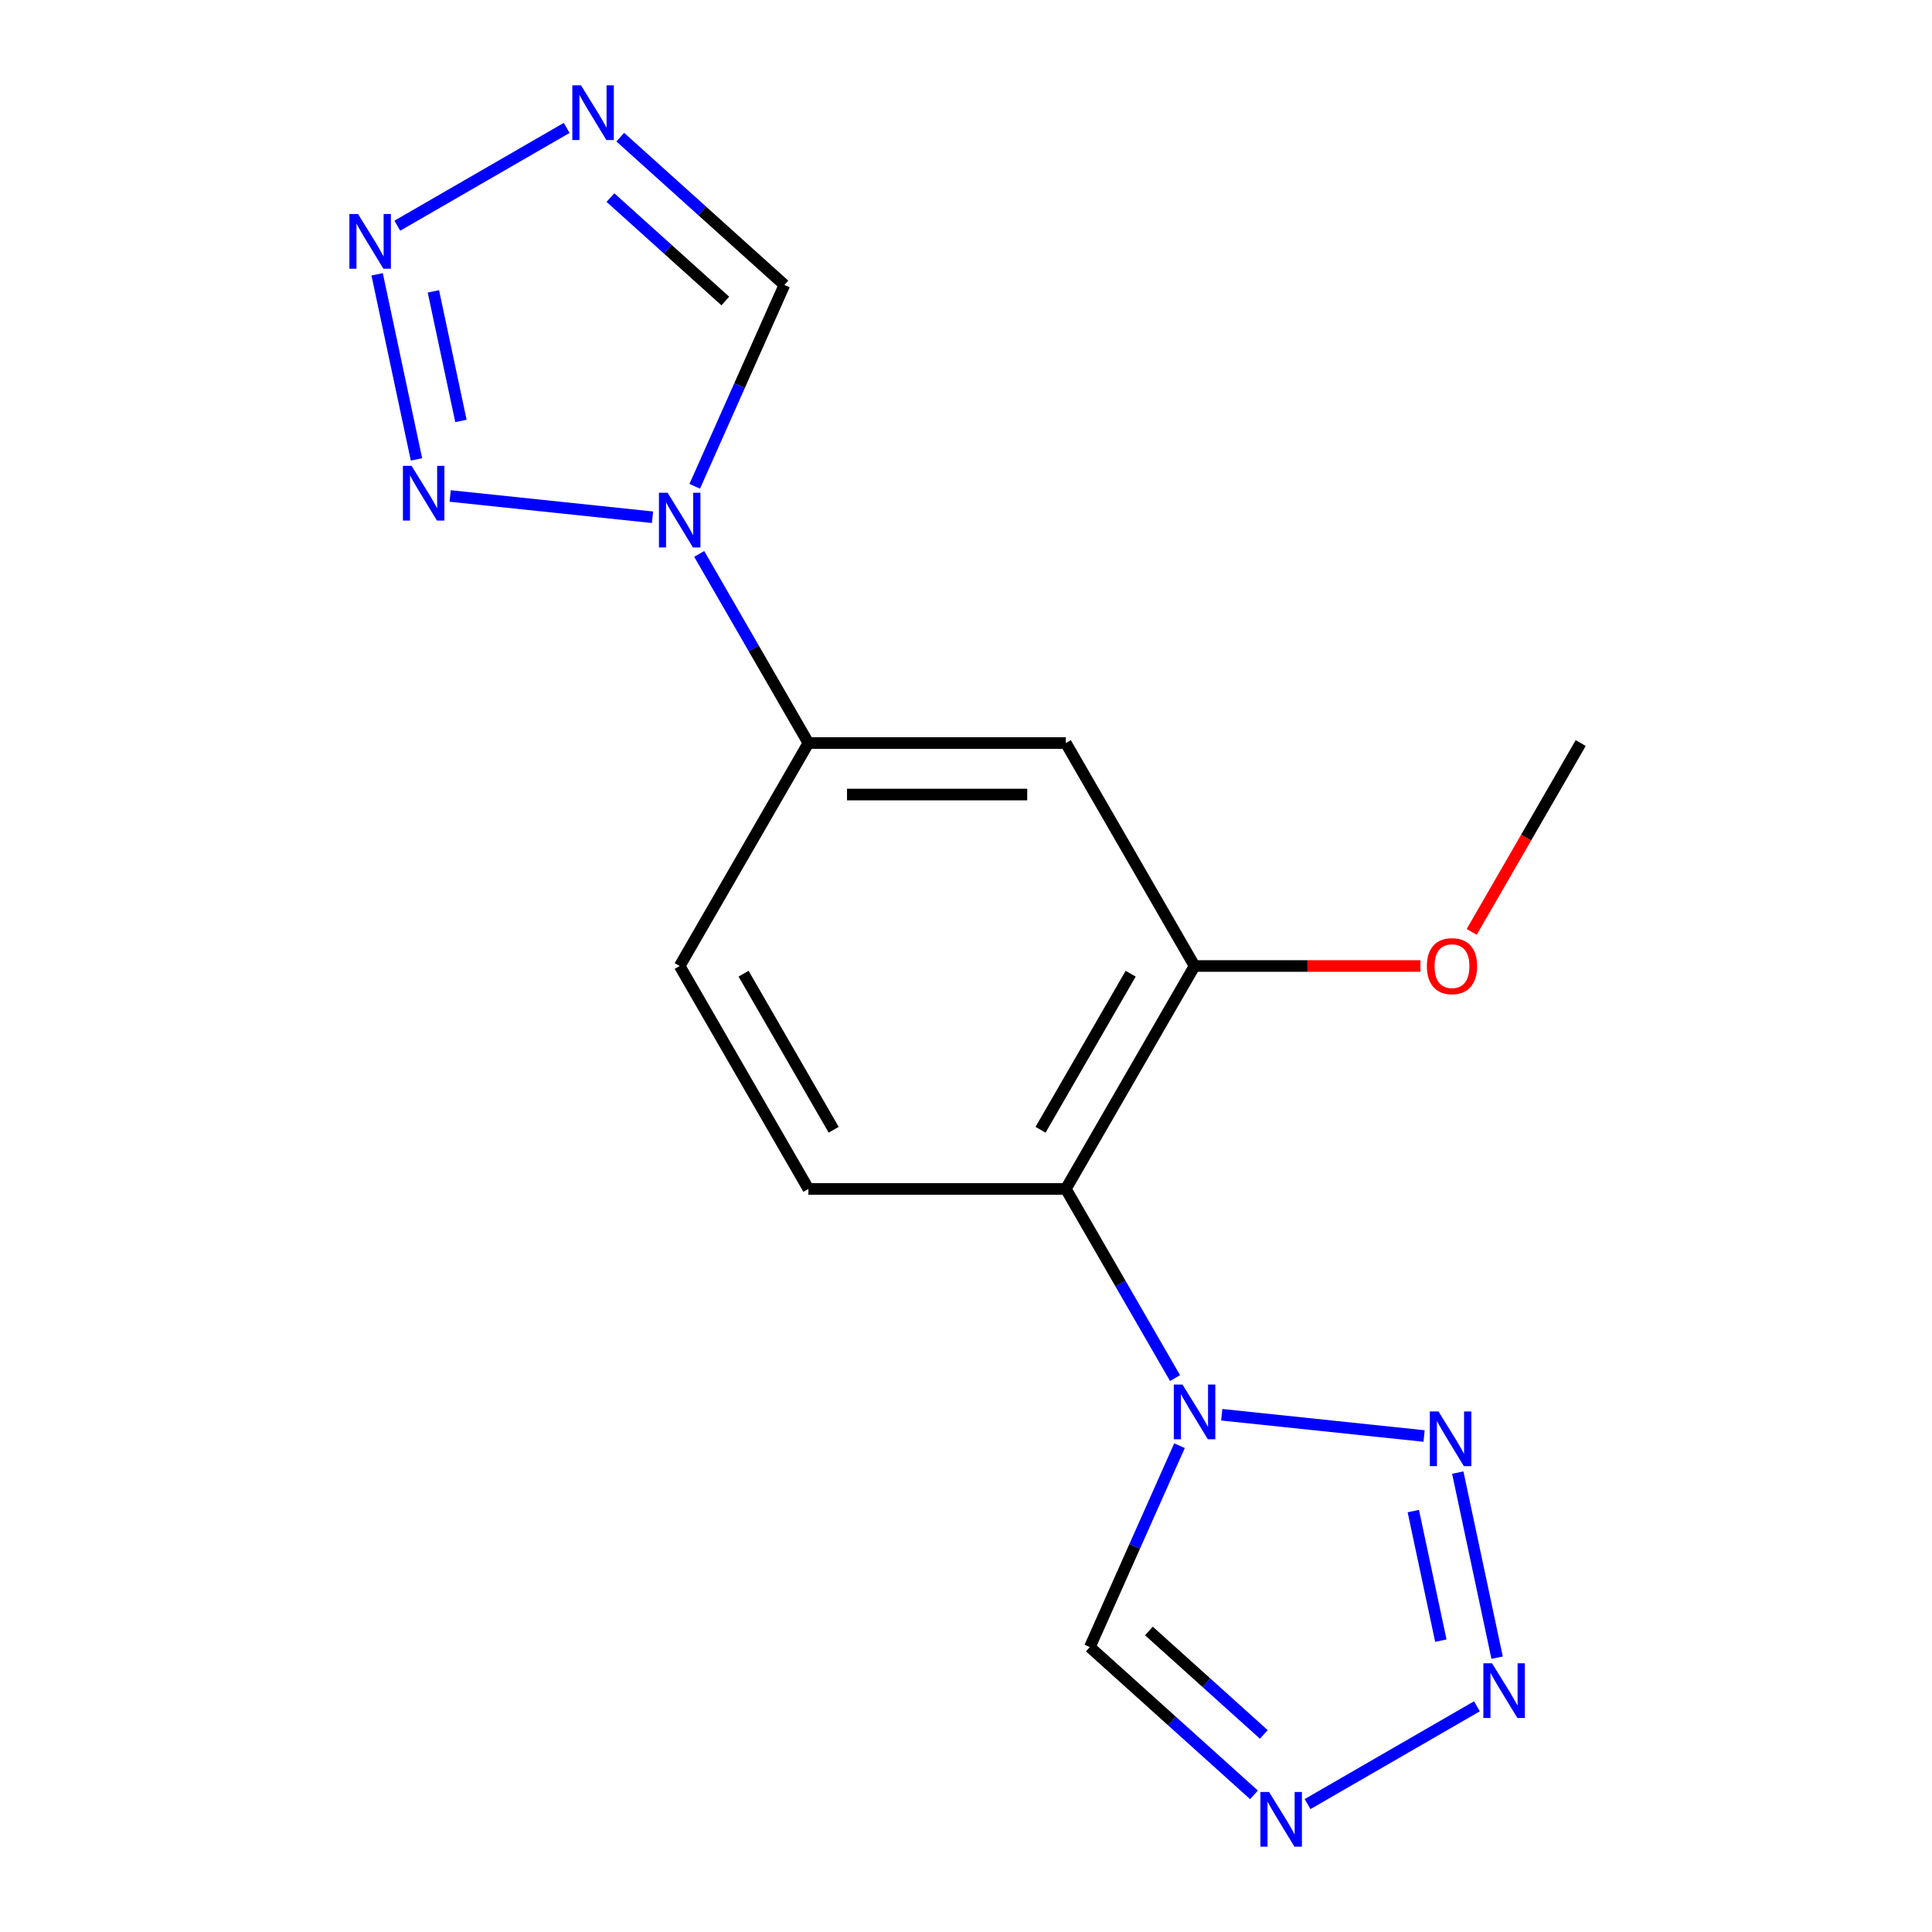 <?xml version='1.0' encoding='iso-8859-1'?>
<svg version='1.1' baseProfile='full'
              xmlns='http://www.w3.org/2000/svg'
                      xmlns:rdkit='http://www.rdkit.org/xml'
                      xmlns:xlink='http://www.w3.org/1999/xlink'
                  xml:space='preserve'
width='1000px' height='1000px' viewBox='0 0 1000 1000'>
<!-- END OF HEADER -->
<rect style='opacity:1.0;fill:#FFFFFF;stroke:none' width='1000' height='1000' x='0' y='0'> </rect>
<path class='bond-1' d='M 632.373,732.272 L 737.103,743.28' style='fill:none;fill-rule:evenodd;stroke:#0000FF;stroke-width:6px;stroke-linecap:butt;stroke-linejoin:miter;stroke-opacity:1' />
<path class='bond-7' d='M 608.203,713.302 L 579.94,664.349' style='fill:none;fill-rule:evenodd;stroke:#0000FF;stroke-width:6px;stroke-linecap:butt;stroke-linejoin:miter;stroke-opacity:1' />
<path class='bond-7' d='M 579.94,664.349 L 551.677,615.397' style='fill:none;fill-rule:evenodd;stroke:#000000;stroke-width:6px;stroke-linecap:butt;stroke-linejoin:miter;stroke-opacity:1' />
<path class='bond-8' d='M 610.514,748.285 L 587.309,800.403' style='fill:none;fill-rule:evenodd;stroke:#0000FF;stroke-width:6px;stroke-linecap:butt;stroke-linejoin:miter;stroke-opacity:1' />
<path class='bond-8' d='M 587.309,800.403 L 564.104,852.522' style='fill:none;fill-rule:evenodd;stroke:#000000;stroke-width:6px;stroke-linecap:butt;stroke-linejoin:miter;stroke-opacity:1' />
<path class='bond-0' d='M 361.903,286.698 L 390.166,335.651' style='fill:none;fill-rule:evenodd;stroke:#0000FF;stroke-width:6px;stroke-linecap:butt;stroke-linejoin:miter;stroke-opacity:1' />
<path class='bond-0' d='M 390.166,335.651 L 418.429,384.603' style='fill:none;fill-rule:evenodd;stroke:#000000;stroke-width:6px;stroke-linecap:butt;stroke-linejoin:miter;stroke-opacity:1' />
<path class='bond-2' d='M 337.733,267.728 L 233.003,256.72' style='fill:none;fill-rule:evenodd;stroke:#0000FF;stroke-width:6px;stroke-linecap:butt;stroke-linejoin:miter;stroke-opacity:1' />
<path class='bond-9' d='M 359.592,251.715 L 382.797,199.597' style='fill:none;fill-rule:evenodd;stroke:#0000FF;stroke-width:6px;stroke-linecap:butt;stroke-linejoin:miter;stroke-opacity:1' />
<path class='bond-9' d='M 382.797,199.597 L 406.001,147.478' style='fill:none;fill-rule:evenodd;stroke:#000000;stroke-width:6px;stroke-linecap:butt;stroke-linejoin:miter;stroke-opacity:1' />
<path class='bond-3' d='M 754.538,762.213 L 774.901,858.014' style='fill:none;fill-rule:evenodd;stroke:#0000FF;stroke-width:6px;stroke-linecap:butt;stroke-linejoin:miter;stroke-opacity:1' />
<path class='bond-3' d='M 731.525,782.124 L 745.779,849.185' style='fill:none;fill-rule:evenodd;stroke:#0000FF;stroke-width:6px;stroke-linecap:butt;stroke-linejoin:miter;stroke-opacity:1' />
<path class='bond-4' d='M 215.568,237.787 L 195.204,141.986' style='fill:none;fill-rule:evenodd;stroke:#0000FF;stroke-width:6px;stroke-linecap:butt;stroke-linejoin:miter;stroke-opacity:1' />
<path class='bond-4' d='M 238.581,217.876 L 224.326,150.815' style='fill:none;fill-rule:evenodd;stroke:#0000FF;stroke-width:6px;stroke-linecap:butt;stroke-linejoin:miter;stroke-opacity:1' />
<path class='bond-17' d='M 764.453,883.182 L 676.792,933.793' style='fill:none;fill-rule:evenodd;stroke:#0000FF;stroke-width:6px;stroke-linecap:butt;stroke-linejoin:miter;stroke-opacity:1' />
<path class='bond-19' d='M 205.653,116.818 L 293.313,66.207' style='fill:none;fill-rule:evenodd;stroke:#0000FF;stroke-width:6px;stroke-linecap:butt;stroke-linejoin:miter;stroke-opacity:1' />
<path class='bond-5' d='M 321.05,70.987 L 363.525,109.232' style='fill:none;fill-rule:evenodd;stroke:#0000FF;stroke-width:6px;stroke-linecap:butt;stroke-linejoin:miter;stroke-opacity:1' />
<path class='bond-5' d='M 363.525,109.232 L 406.001,147.478' style='fill:none;fill-rule:evenodd;stroke:#000000;stroke-width:6px;stroke-linecap:butt;stroke-linejoin:miter;stroke-opacity:1' />
<path class='bond-5' d='M 315.96,102.265 L 345.693,129.037' style='fill:none;fill-rule:evenodd;stroke:#0000FF;stroke-width:6px;stroke-linecap:butt;stroke-linejoin:miter;stroke-opacity:1' />
<path class='bond-5' d='M 345.693,129.037 L 375.426,155.809' style='fill:none;fill-rule:evenodd;stroke:#000000;stroke-width:6px;stroke-linecap:butt;stroke-linejoin:miter;stroke-opacity:1' />
<path class='bond-6' d='M 649.056,929.013 L 606.58,890.768' style='fill:none;fill-rule:evenodd;stroke:#0000FF;stroke-width:6px;stroke-linecap:butt;stroke-linejoin:miter;stroke-opacity:1' />
<path class='bond-6' d='M 606.58,890.768 L 564.104,852.522' style='fill:none;fill-rule:evenodd;stroke:#000000;stroke-width:6px;stroke-linecap:butt;stroke-linejoin:miter;stroke-opacity:1' />
<path class='bond-6' d='M 654.146,897.735 L 624.412,870.963' style='fill:none;fill-rule:evenodd;stroke:#0000FF;stroke-width:6px;stroke-linecap:butt;stroke-linejoin:miter;stroke-opacity:1' />
<path class='bond-6' d='M 624.412,870.963 L 594.679,844.191' style='fill:none;fill-rule:evenodd;stroke:#000000;stroke-width:6px;stroke-linecap:butt;stroke-linejoin:miter;stroke-opacity:1' />
<path class='bond-10' d='M 551.677,615.397 L 618.301,500' style='fill:none;fill-rule:evenodd;stroke:#000000;stroke-width:6px;stroke-linecap:butt;stroke-linejoin:miter;stroke-opacity:1' />
<path class='bond-10' d='M 538.591,584.762 L 585.228,503.985' style='fill:none;fill-rule:evenodd;stroke:#000000;stroke-width:6px;stroke-linecap:butt;stroke-linejoin:miter;stroke-opacity:1' />
<path class='bond-13' d='M 551.677,615.397 L 418.429,615.397' style='fill:none;fill-rule:evenodd;stroke:#000000;stroke-width:6px;stroke-linecap:butt;stroke-linejoin:miter;stroke-opacity:1' />
<path class='bond-12' d='M 618.301,500 L 551.677,384.603' style='fill:none;fill-rule:evenodd;stroke:#000000;stroke-width:6px;stroke-linecap:butt;stroke-linejoin:miter;stroke-opacity:1' />
<path class='bond-15' d='M 618.301,500 L 676.76,500' style='fill:none;fill-rule:evenodd;stroke:#000000;stroke-width:6px;stroke-linecap:butt;stroke-linejoin:miter;stroke-opacity:1' />
<path class='bond-15' d='M 676.76,500 L 735.219,500' style='fill:none;fill-rule:evenodd;stroke:#FF0000;stroke-width:6px;stroke-linecap:butt;stroke-linejoin:miter;stroke-opacity:1' />
<path class='bond-11' d='M 418.429,384.603 L 351.804,500' style='fill:none;fill-rule:evenodd;stroke:#000000;stroke-width:6px;stroke-linecap:butt;stroke-linejoin:miter;stroke-opacity:1' />
<path class='bond-18' d='M 418.429,384.603 L 551.677,384.603' style='fill:none;fill-rule:evenodd;stroke:#000000;stroke-width:6px;stroke-linecap:butt;stroke-linejoin:miter;stroke-opacity:1' />
<path class='bond-18' d='M 438.416,411.253 L 531.69,411.253' style='fill:none;fill-rule:evenodd;stroke:#000000;stroke-width:6px;stroke-linecap:butt;stroke-linejoin:miter;stroke-opacity:1' />
<path class='bond-14' d='M 418.429,615.397 L 351.804,500' style='fill:none;fill-rule:evenodd;stroke:#000000;stroke-width:6px;stroke-linecap:butt;stroke-linejoin:miter;stroke-opacity:1' />
<path class='bond-14' d='M 431.514,584.762 L 384.877,503.985' style='fill:none;fill-rule:evenodd;stroke:#000000;stroke-width:6px;stroke-linecap:butt;stroke-linejoin:miter;stroke-opacity:1' />
<path class='bond-16' d='M 761.741,482.349 L 789.958,433.476' style='fill:none;fill-rule:evenodd;stroke:#FF0000;stroke-width:6px;stroke-linecap:butt;stroke-linejoin:miter;stroke-opacity:1' />
<path class='bond-16' d='M 789.958,433.476 L 818.174,384.603' style='fill:none;fill-rule:evenodd;stroke:#000000;stroke-width:6px;stroke-linecap:butt;stroke-linejoin:miter;stroke-opacity:1' />
<path  class='atom-0' d='M 612.041 716.633
L 621.321 731.633
Q 622.241 733.113, 623.721 735.793
Q 625.201 738.473, 625.281 738.633
L 625.281 716.633
L 629.041 716.633
L 629.041 744.953
L 625.161 744.953
L 615.201 728.553
Q 614.041 726.633, 612.801 724.433
Q 611.601 722.233, 611.241 721.553
L 611.241 744.953
L 607.561 744.953
L 607.561 716.633
L 612.041 716.633
' fill='#0000FF'/>
<path  class='atom-1' d='M 345.544 255.047
L 354.824 270.047
Q 355.744 271.527, 357.224 274.207
Q 358.704 276.887, 358.784 277.047
L 358.784 255.047
L 362.544 255.047
L 362.544 283.367
L 358.664 283.367
L 348.704 266.967
Q 347.544 265.047, 346.304 262.847
Q 345.104 260.647, 344.744 259.967
L 344.744 283.367
L 341.064 283.367
L 341.064 255.047
L 345.544 255.047
' fill='#0000FF'/>
<path  class='atom-2' d='M 744.56 730.562
L 753.84 745.562
Q 754.76 747.042, 756.24 749.722
Q 757.72 752.402, 757.8 752.562
L 757.8 730.562
L 761.56 730.562
L 761.56 758.882
L 757.68 758.882
L 747.72 742.482
Q 746.56 740.562, 745.32 738.362
Q 744.12 736.162, 743.76 735.482
L 743.76 758.882
L 740.08 758.882
L 740.08 730.562
L 744.56 730.562
' fill='#0000FF'/>
<path  class='atom-3' d='M 213.026 241.118
L 222.306 256.118
Q 223.226 257.598, 224.706 260.278
Q 226.186 262.958, 226.266 263.118
L 226.266 241.118
L 230.026 241.118
L 230.026 269.438
L 226.146 269.438
L 216.186 253.038
Q 215.026 251.118, 213.786 248.918
Q 212.586 246.718, 212.226 246.038
L 212.226 269.438
L 208.546 269.438
L 208.546 241.118
L 213.026 241.118
' fill='#0000FF'/>
<path  class='atom-4' d='M 772.264 860.898
L 781.544 875.898
Q 782.464 877.378, 783.944 880.058
Q 785.424 882.738, 785.504 882.898
L 785.504 860.898
L 789.264 860.898
L 789.264 889.218
L 785.384 889.218
L 775.424 872.818
Q 774.264 870.898, 773.024 868.698
Q 771.824 866.498, 771.464 865.818
L 771.464 889.218
L 767.784 889.218
L 767.784 860.898
L 772.264 860.898
' fill='#0000FF'/>
<path  class='atom-5' d='M 185.322 110.782
L 194.602 125.782
Q 195.522 127.262, 197.002 129.942
Q 198.482 132.622, 198.562 132.782
L 198.562 110.782
L 202.322 110.782
L 202.322 139.102
L 198.442 139.102
L 188.482 122.702
Q 187.322 120.782, 186.082 118.582
Q 184.882 116.382, 184.522 115.702
L 184.522 139.102
L 180.842 139.102
L 180.842 110.782
L 185.322 110.782
' fill='#0000FF'/>
<path  class='atom-6' d='M 300.718 44.157
L 309.998 59.157
Q 310.918 60.637, 312.398 63.317
Q 313.878 65.997, 313.958 66.157
L 313.958 44.157
L 317.718 44.157
L 317.718 72.477
L 313.838 72.477
L 303.878 56.077
Q 302.718 54.157, 301.478 51.957
Q 300.278 49.757, 299.918 49.077
L 299.918 72.477
L 296.238 72.477
L 296.238 44.157
L 300.718 44.157
' fill='#0000FF'/>
<path  class='atom-7' d='M 656.867 927.523
L 666.147 942.523
Q 667.067 944.003, 668.547 946.683
Q 670.027 949.363, 670.107 949.523
L 670.107 927.523
L 673.867 927.523
L 673.867 955.843
L 669.987 955.843
L 660.027 939.443
Q 658.867 937.523, 657.627 935.323
Q 656.427 933.123, 656.067 932.443
L 656.067 955.843
L 652.387 955.843
L 652.387 927.523
L 656.867 927.523
' fill='#0000FF'/>
<path  class='atom-16' d='M 738.55 500.08
Q 738.55 493.28, 741.91 489.48
Q 745.27 485.68, 751.55 485.68
Q 757.83 485.68, 761.19 489.48
Q 764.55 493.28, 764.55 500.08
Q 764.55 506.96, 761.15 510.88
Q 757.75 514.76, 751.55 514.76
Q 745.31 514.76, 741.91 510.88
Q 738.55 507, 738.55 500.08
M 751.55 511.56
Q 755.87 511.56, 758.19 508.68
Q 760.55 505.76, 760.55 500.08
Q 760.55 494.52, 758.19 491.72
Q 755.87 488.88, 751.55 488.88
Q 747.23 488.88, 744.87 491.68
Q 742.55 494.48, 742.55 500.08
Q 742.55 505.8, 744.87 508.68
Q 747.23 511.56, 751.55 511.56
' fill='#FF0000'/>
</svg>
